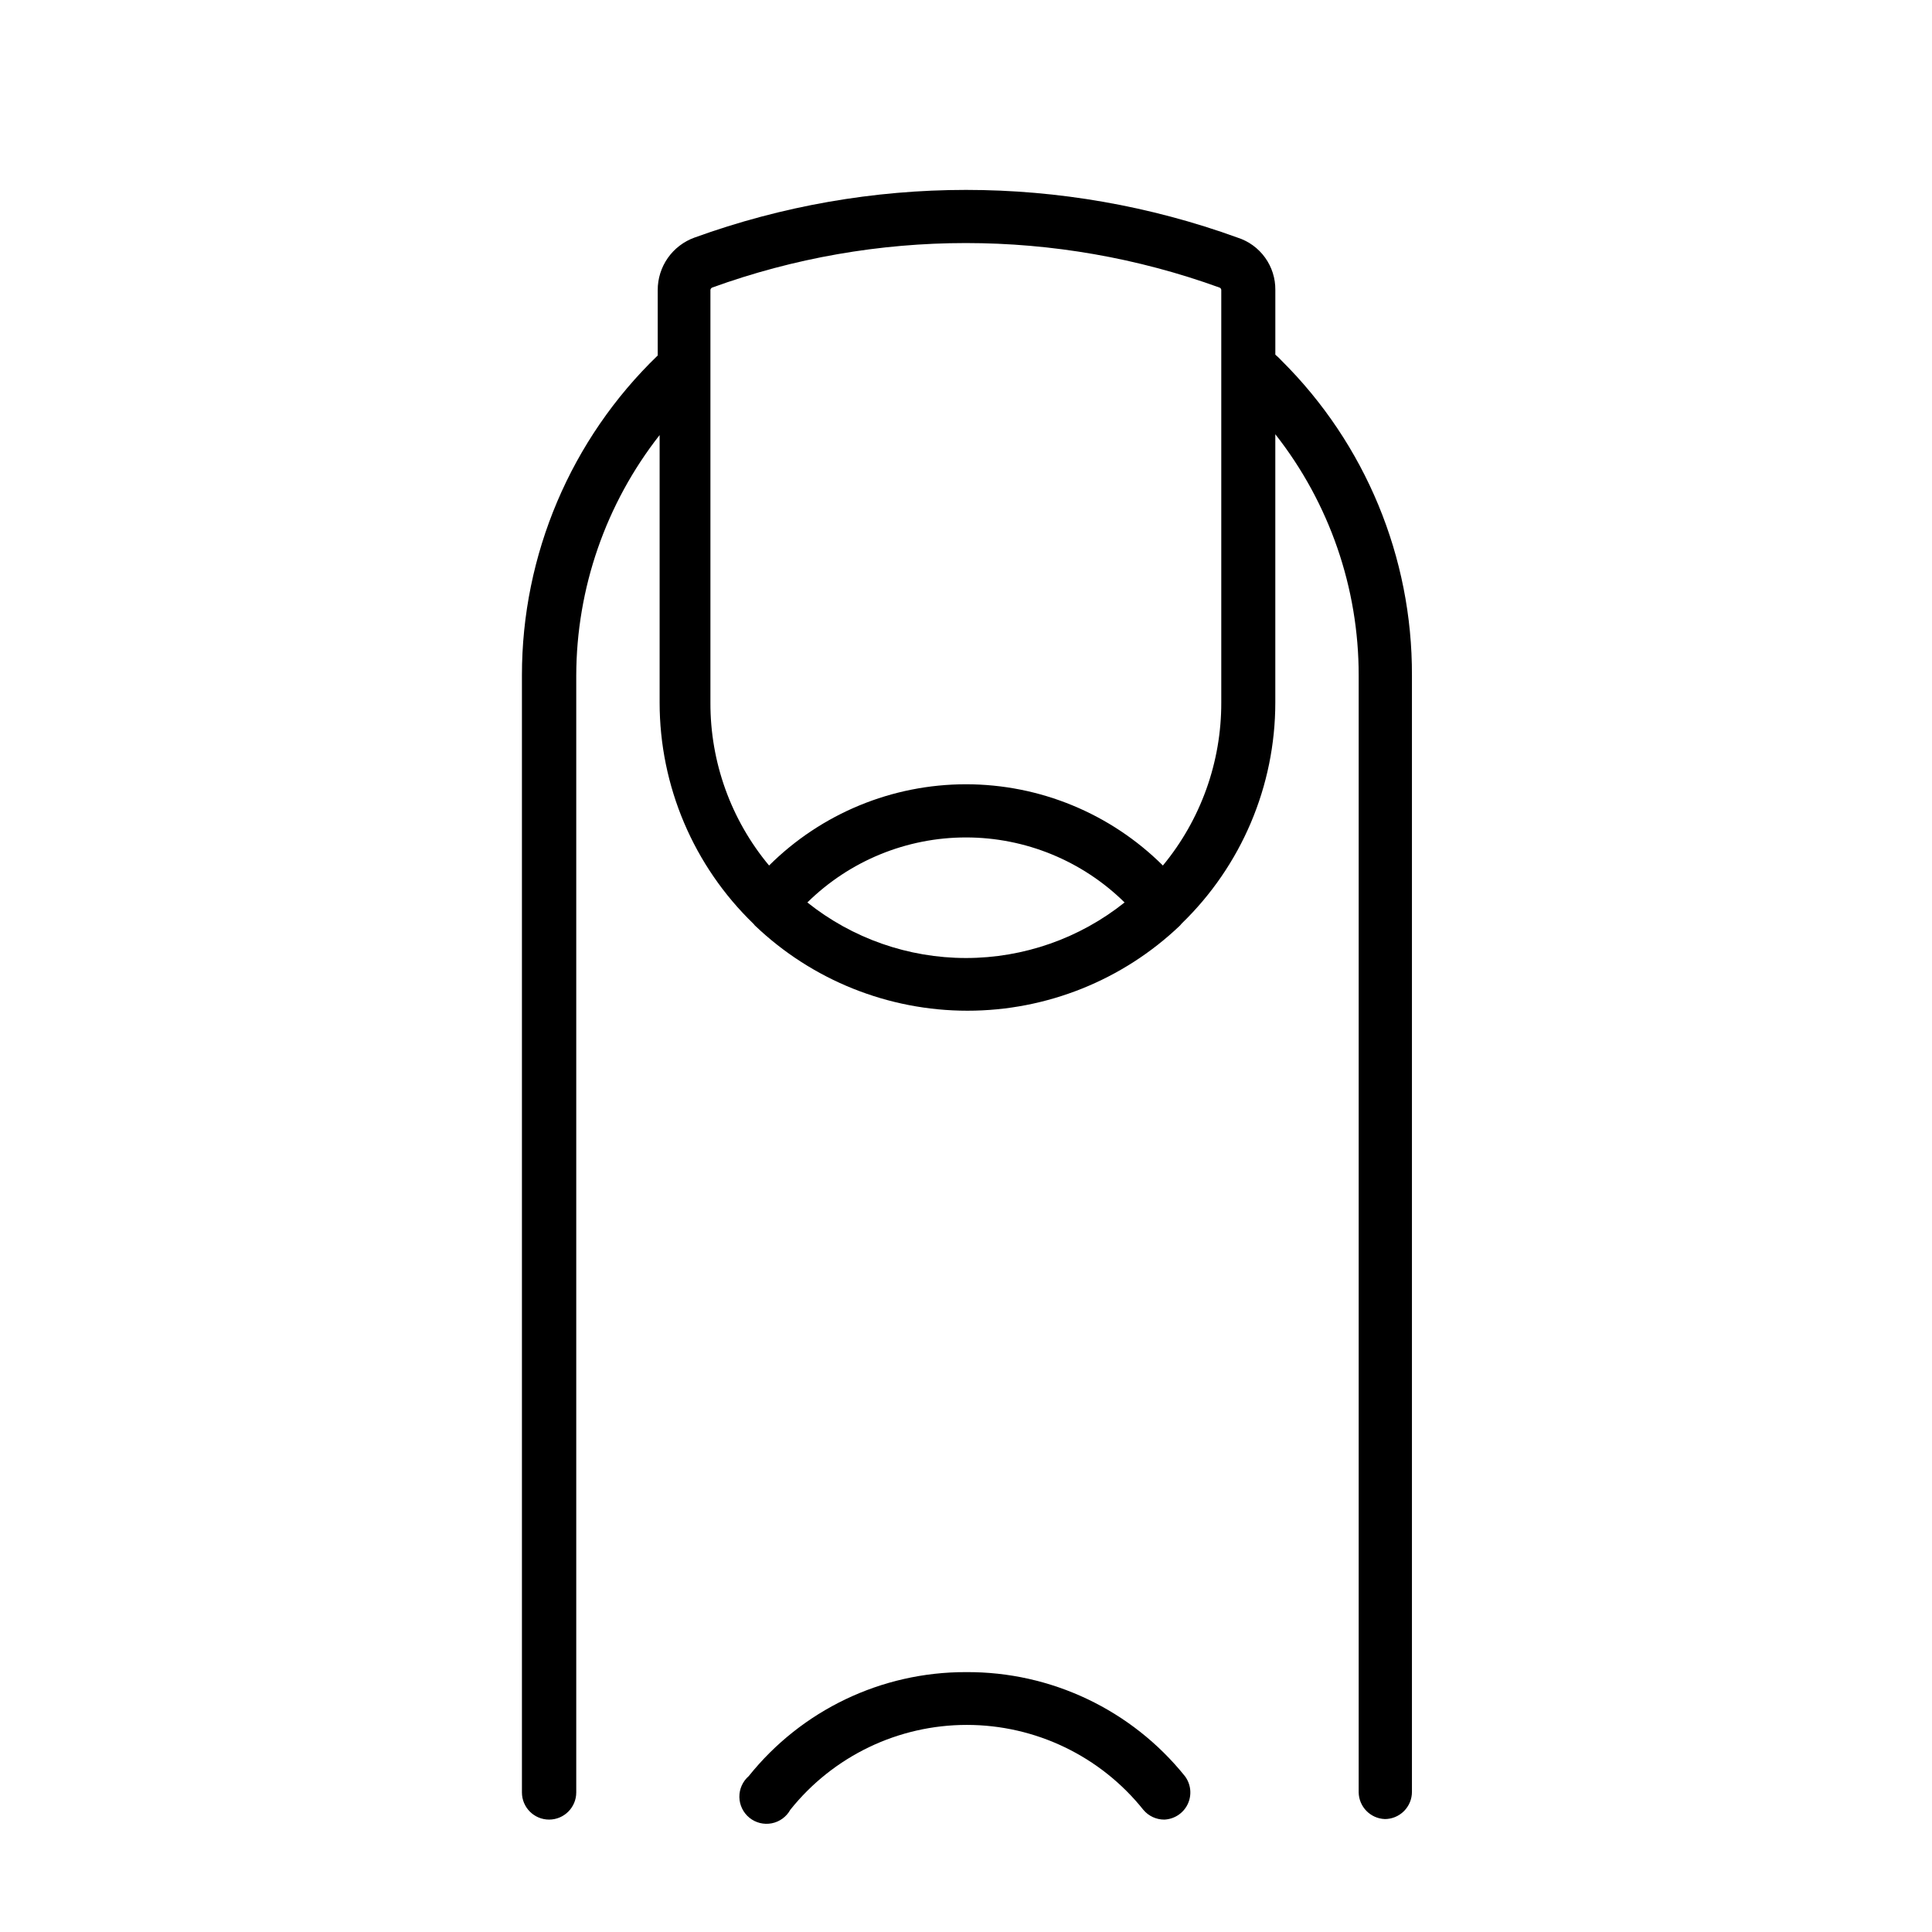 <?xml version="1.0" encoding="UTF-8"?>
<!-- Uploaded to: SVG Repo, www.svgrepo.com, Generator: SVG Repo Mixer Tools -->
<svg fill="#000000" width="800px" height="800px" version="1.1" viewBox="144 144 512 512" xmlns="http://www.w3.org/2000/svg">
 <g>
  <path d="m510.98 626.07c1.91 0 3.738-0.758 5.09-2.109 1.348-1.352 2.109-3.18 2.109-5.09v-295.88c0.113-31.309-12.332-61.355-34.547-83.418-0.52-0.562-1.07-1.094-1.656-1.582v-17.129c0.039-3.082-0.914-6.094-2.715-8.594-1.801-2.504-4.356-4.359-7.289-5.297-46.504-16.859-97.445-16.859-143.95 0-2.852 1.035-5.316 2.926-7.055 5.41-1.738 2.484-2.668 5.445-2.664 8.48v17.344c-23.016 22.199-36.008 52.809-35.984 84.785v296.02c0 3.977 3.223 7.199 7.195 7.199 3.977 0 7.199-3.223 7.199-7.199v-296.02c0.059-23.102 7.836-45.52 22.094-63.695v70.891c0 22.121 8.988 43.293 24.902 58.66l0.359 0.434v-0.004c15.172 14.488 35.344 22.574 56.32 22.574 20.977 0 41.148-8.086 56.32-22.574l0.434-0.504h-0.004c15.871-15.359 24.828-36.5 24.832-58.586v-71.109c14.332 18.219 22.117 40.734 22.094 63.914v296.02c0.074 3.809 3.102 6.902 6.91 7.055zm-153.02-242.91c11.207-11.039 26.305-17.23 42.035-17.23s30.828 6.191 42.031 17.23c-11.938 9.531-26.758 14.723-42.031 14.723-15.277 0-30.098-5.191-42.035-14.723zm109.69-52.973c0.039 15.762-5.434 31.039-15.473 43.184-13.863-13.789-32.625-21.531-52.18-21.531-19.559 0-38.316 7.742-52.184 21.531-10.098-12.117-15.602-27.406-15.543-43.184v-109.32c0.02-0.277 0.184-0.523 0.43-0.648 43.457-15.742 91.059-15.742 134.52 0 0.258 0.113 0.426 0.367 0.43 0.648z"/>
  <path d="m400 587.13c-22.391-0.062-43.59 10.082-57.578 27.562-1.609 1.398-2.516 3.43-2.481 5.559s1.012 4.133 2.664 5.473c1.652 1.34 3.812 1.879 5.902 1.473 2.09-0.406 3.894-1.715 4.926-3.578 11.363-14.223 28.578-22.5 46.781-22.5s35.418 8.277 46.781 22.5c1.371 1.645 3.402 2.594 5.543 2.594 2.676-0.109 5.07-1.688 6.219-4.106 1.148-2.418 0.859-5.273-0.75-7.414-14.113-17.562-35.477-27.715-58.008-27.562z"/>
 </g>
</svg>